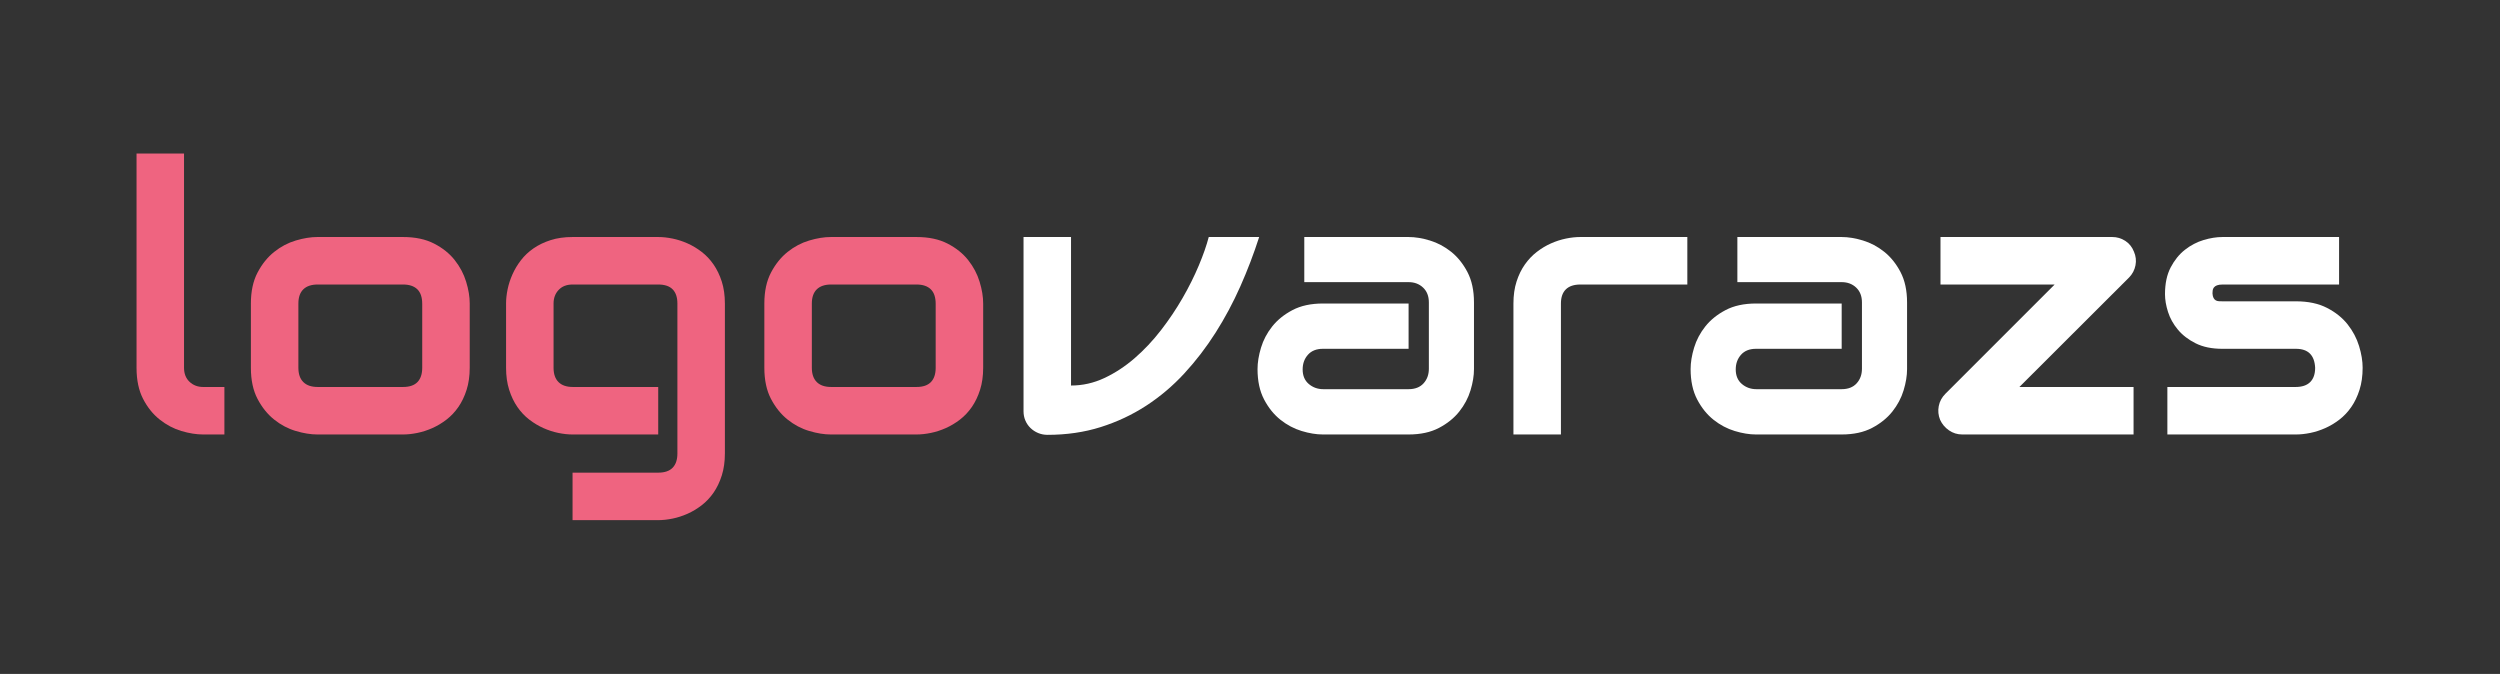 <svg xmlns="http://www.w3.org/2000/svg" xmlns:xlink="http://www.w3.org/1999/xlink" xmlns:serif="http://www.serif.com/" width="100%" height="100%" viewBox="0 0 1124 303" xml:space="preserve" style="fill-rule:evenodd;clip-rule:evenodd;stroke-linejoin:round;stroke-miterlimit:2;"><rect x="0" y="0" width="1124" height="303" fill="#333333" stroke="none"/><rect id="Artboard1" x="0" y="-0" width="1123.62" height="302.889" style="fill:none;"></rect><g><path d="M100.89,195.34l-9.527,-0c-3.066,-0 -6.337,-0.52 -9.813,-1.561c-3.477,-1.04 -6.721,-2.751 -9.732,-5.132c-3.011,-2.382 -5.502,-5.475 -7.473,-9.28c-1.971,-3.806 -2.957,-8.473 -2.957,-14.003l0,-96.331l21.352,-0l0,96.331c0,2.628 0.822,4.722 2.464,6.283c1.643,1.56 3.696,2.34 6.159,2.34l9.527,0l-0,21.353Z" style="fill:#ef6480;"></path><path d="M211.183,165.364c-0,3.669 -0.466,6.967 -1.397,9.896c-0.93,2.929 -2.162,5.503 -3.695,7.72c-1.533,2.217 -3.312,4.106 -5.338,5.667c-2.026,1.56 -4.147,2.833 -6.365,3.818c-2.217,0.986 -4.462,1.711 -6.734,2.177c-2.272,0.465 -4.421,0.698 -6.447,0.698l-38.516,-0c-2.956,-0 -6.187,-0.52 -9.691,-1.561c-3.504,-1.04 -6.748,-2.751 -9.731,-5.132c-2.984,-2.382 -5.475,-5.475 -7.474,-9.28c-1.998,-3.806 -2.997,-8.473 -2.997,-14.003l-0,-28.907c-0,-5.475 0.999,-10.115 2.997,-13.92c1.999,-3.805 4.49,-6.899 7.474,-9.28c2.983,-2.382 6.227,-4.093 9.731,-5.133c3.504,-1.04 6.735,-1.561 9.691,-1.561l38.516,0c5.475,0 10.129,0.986 13.961,2.957c3.833,1.971 6.926,4.448 9.28,7.432c2.355,2.984 4.066,6.228 5.133,9.732c1.068,3.504 1.602,6.761 1.602,9.773l-0,28.907Zm-21.353,-28.743c0,-2.957 -0.739,-5.147 -2.217,-6.57c-1.478,-1.424 -3.614,-2.135 -6.406,-2.135l-38.352,-0c-2.847,-0 -5.009,0.725 -6.488,2.176c-1.478,1.451 -2.217,3.572 -2.217,6.365l0,28.907c0,2.793 0.739,4.928 2.217,6.406c1.479,1.478 3.641,2.217 6.488,2.217l38.352,0c2.902,0 5.065,-0.739 6.488,-2.217c1.424,-1.478 2.135,-3.613 2.135,-6.406l0,-28.743Z" style="fill:#ef6480;"></path><path d="M325.91,203.881c-0,3.668 -0.465,6.966 -1.396,9.896c-0.931,2.929 -2.163,5.502 -3.696,7.719c-1.533,2.218 -3.312,4.106 -5.338,5.667c-2.026,1.56 -4.147,2.833 -6.364,3.819c-2.218,0.985 -4.462,1.71 -6.735,2.176c-2.272,0.465 -4.421,0.698 -6.446,0.698l-38.517,-0l0,-21.352l38.517,-0c2.901,-0 5.064,-0.74 6.487,-2.218c1.424,-1.478 2.136,-3.613 2.136,-6.405l-0,-67.424c-0,-2.793 -0.712,-4.914 -2.136,-6.365c-1.423,-1.451 -3.586,-2.176 -6.487,-2.176l-38.517,-0c-2.628,-0 -4.708,0.807 -6.241,2.422c-1.533,1.615 -2.299,3.655 -2.299,6.119l-0,28.907c-0,2.793 0.739,4.928 2.217,6.406c1.478,1.478 3.641,2.217 6.488,2.217l38.352,0l-0,21.353l-38.517,-0c-2.025,-0 -4.161,-0.233 -6.405,-0.698c-2.245,-0.466 -4.476,-1.191 -6.693,-2.177c-2.218,-0.985 -4.339,-2.258 -6.365,-3.818c-2.026,-1.561 -3.805,-3.45 -5.338,-5.667c-1.533,-2.217 -2.765,-4.791 -3.696,-7.72c-0.93,-2.929 -1.396,-6.227 -1.396,-9.896l0,-28.907c0,-2.026 0.233,-4.161 0.698,-6.406c0.466,-2.245 1.191,-4.476 2.177,-6.693c0.985,-2.218 2.258,-4.339 3.818,-6.365c1.561,-2.026 3.45,-3.805 5.667,-5.338c2.217,-1.533 4.777,-2.765 7.679,-3.695c2.901,-0.931 6.186,-1.397 9.854,-1.397l38.517,0c2.025,0 4.174,0.233 6.446,0.698c2.273,0.466 4.517,1.191 6.735,2.177c2.217,0.985 4.338,2.258 6.364,3.819c2.026,1.56 3.805,3.449 5.338,5.666c1.533,2.217 2.765,4.777 3.696,7.679c0.931,2.901 1.396,6.186 1.396,9.855l-0,67.424Z" style="fill:#ef6480;"></path><path d="M442.034,165.364c-0,3.669 -0.466,6.967 -1.397,9.896c-0.93,2.929 -2.162,5.503 -3.695,7.72c-1.533,2.217 -3.312,4.106 -5.338,5.667c-2.026,1.56 -4.147,2.833 -6.365,3.818c-2.217,0.986 -4.462,1.711 -6.734,2.177c-2.272,0.465 -4.421,0.698 -6.447,0.698l-38.516,-0c-2.956,-0 -6.187,-0.52 -9.691,-1.561c-3.504,-1.04 -6.748,-2.751 -9.731,-5.132c-2.984,-2.382 -5.475,-5.475 -7.474,-9.28c-1.998,-3.806 -2.997,-8.473 -2.997,-14.003l-0,-28.907c-0,-5.475 0.999,-10.115 2.997,-13.92c1.999,-3.805 4.49,-6.899 7.474,-9.28c2.983,-2.382 6.227,-4.093 9.731,-5.133c3.504,-1.04 6.735,-1.561 9.691,-1.561l38.516,0c5.475,0 10.129,0.986 13.961,2.957c3.833,1.971 6.926,4.448 9.28,7.432c2.355,2.984 4.066,6.228 5.133,9.732c1.068,3.504 1.602,6.761 1.602,9.773l-0,28.907Zm-21.353,-28.743c0,-2.957 -0.739,-5.147 -2.217,-6.57c-1.478,-1.424 -3.614,-2.135 -6.406,-2.135l-38.352,-0c-2.847,-0 -5.009,0.725 -6.488,2.176c-1.478,1.451 -2.217,3.572 -2.217,6.365l0,28.907c0,2.793 0.739,4.928 2.217,6.406c1.479,1.478 3.641,2.217 6.488,2.217l38.352,0c2.902,0 5.065,-0.739 6.488,-2.217c1.424,-1.478 2.135,-3.613 2.135,-6.406l0,-28.743Z" style="fill:#ef6480;"></path><path d="M566.123,106.563c-2.409,7.501 -5.228,14.892 -8.459,22.174c-3.23,7.282 -6.939,14.221 -11.127,20.818c-4.189,6.598 -8.87,12.702 -14.044,18.314c-5.174,5.612 -10.895,10.457 -17.164,14.536c-6.268,4.079 -13.085,7.282 -20.449,9.609c-7.363,2.326 -15.343,3.49 -23.939,3.49c-1.478,-0 -2.874,-0.274 -4.188,-0.821c-1.314,-0.548 -2.464,-1.301 -3.449,-2.259c-0.986,-0.958 -1.752,-2.08 -2.3,-3.367c-0.547,-1.286 -0.821,-2.669 -0.821,-4.147l-0,-78.347l21.352,0l0,66.767c5.201,0 10.197,-1.122 14.988,-3.367c4.79,-2.244 9.321,-5.215 13.591,-8.91c4.271,-3.696 8.227,-7.898 11.867,-12.606c3.641,-4.709 6.885,-9.54 9.732,-14.495c2.847,-4.955 5.27,-9.814 7.268,-14.577c1.998,-4.763 3.49,-9.034 4.476,-12.812l22.666,0Z" style="fill:#fff;"></path><path d="M662.701,165.939c0,2.957 -0.52,6.146 -1.56,9.568c-1.04,3.422 -2.724,6.597 -5.051,9.526c-2.327,2.929 -5.365,5.379 -9.116,7.35c-3.75,1.971 -8.308,2.957 -13.673,2.957l-38.517,-0c-2.956,-0 -6.145,-0.52 -9.567,-1.561c-3.422,-1.04 -6.597,-2.723 -9.526,-5.05c-2.929,-2.327 -5.38,-5.366 -7.351,-9.116c-1.97,-3.75 -2.956,-8.308 -2.956,-13.674c0,-2.956 0.52,-6.159 1.56,-9.608c1.041,-3.45 2.724,-6.639 5.051,-9.568c2.327,-2.929 5.365,-5.379 9.116,-7.35c3.75,-1.971 8.308,-2.956 13.673,-2.956l38.517,-0l-0,20.366l-38.517,0c-2.901,0 -5.146,0.89 -6.734,2.669c-1.587,1.78 -2.381,3.983 -2.381,6.611c-0,2.793 0.917,4.969 2.751,6.529c1.834,1.561 4.01,2.341 6.529,2.341l38.352,-0c2.901,-0 5.146,-0.876 6.734,-2.628c1.588,-1.752 2.381,-3.942 2.381,-6.57l0,-29.811c0,-2.792 -0.862,-5.01 -2.586,-6.652c-1.725,-1.643 -3.901,-2.464 -6.529,-2.464l-46.893,0l-0,-20.285l46.893,0c2.956,0 6.145,0.521 9.567,1.561c3.422,1.04 6.597,2.724 9.527,5.05c2.929,2.327 5.379,5.366 7.35,9.116c1.971,3.751 2.956,8.308 2.956,13.674l0,29.975Z" style="fill:#fff;"></path><path d="M758.622,127.916l-48.042,-0c-2.902,-0 -5.092,0.725 -6.57,2.176c-1.479,1.451 -2.218,3.572 -2.218,6.365l0,58.883l-21.352,-0l-0,-58.883c-0,-3.669 0.465,-6.954 1.396,-9.855c0.931,-2.902 2.176,-5.462 3.737,-7.679c1.56,-2.217 3.353,-4.106 5.379,-5.666c2.026,-1.561 4.147,-2.834 6.364,-3.819c2.218,-0.986 4.463,-1.711 6.735,-2.177c2.272,-0.465 4.393,-0.698 6.364,-0.698l48.207,0l0,21.353Z" style="fill:#fff;"></path><path d="M857.417,165.939c0,2.957 -0.52,6.146 -1.56,9.568c-1.04,3.422 -2.724,6.597 -5.05,9.526c-2.327,2.929 -5.366,5.379 -9.116,7.35c-3.751,1.971 -8.309,2.957 -13.674,2.957l-38.516,-0c-2.957,-0 -6.146,-0.52 -9.568,-1.561c-3.421,-1.04 -6.597,-2.723 -9.526,-5.05c-2.929,-2.327 -5.379,-5.366 -7.35,-9.116c-1.971,-3.75 -2.957,-8.308 -2.957,-13.674c0,-2.956 0.52,-6.159 1.561,-9.608c1.04,-3.45 2.724,-6.639 5.05,-9.568c2.327,-2.929 5.366,-5.379 9.116,-7.35c3.75,-1.971 8.308,-2.956 13.674,-2.956l38.516,-0l0,20.366l-38.516,0c-2.902,0 -5.147,0.89 -6.734,2.669c-1.588,1.78 -2.382,3.983 -2.382,6.611c0,2.793 0.917,4.969 2.751,6.529c1.834,1.561 4.011,2.341 6.529,2.341l38.352,-0c2.902,-0 5.146,-0.876 6.734,-2.628c1.588,-1.752 2.382,-3.942 2.382,-6.57l-0,-29.811c-0,-2.792 -0.862,-5.01 -2.587,-6.652c-1.725,-1.643 -3.901,-2.464 -6.529,-2.464l-46.893,0l0,-20.285l46.893,0c2.957,0 6.146,0.521 9.568,1.561c3.421,1.04 6.597,2.724 9.526,5.05c2.929,2.327 5.379,5.366 7.35,9.116c1.971,3.751 2.956,8.308 2.956,13.674l0,29.975Z" style="fill:#fff;"></path><path d="M959.416,113.133c0.876,2.026 1.108,4.079 0.698,6.16c-0.411,2.08 -1.355,3.887 -2.834,5.42l-49.356,49.274l51.327,0l0,21.353l-77.032,-0c-2.19,-0 -4.175,-0.616 -5.954,-1.848c-1.779,-1.232 -3.107,-2.806 -3.983,-4.722c-0.821,-2.026 -1.027,-4.093 -0.616,-6.201c0.411,-2.108 1.41,-3.955 2.998,-5.543l49.11,-49.11l-51.328,-0l0,-21.353l77.197,0c2.135,0 4.092,0.575 5.872,1.725c1.779,1.15 3.079,2.765 3.901,4.845Z" style="fill:#fff;"></path><path d="M1062.24,165.364c0,3.669 -0.465,6.967 -1.396,9.896c-0.931,2.929 -2.163,5.503 -3.696,7.72c-1.533,2.217 -3.312,4.106 -5.338,5.667c-2.025,1.56 -4.147,2.833 -6.364,3.818c-2.218,0.986 -4.462,1.711 -6.734,2.177c-2.273,0.465 -4.421,0.698 -6.447,0.698l-57.816,-0l0,-21.353l57.652,0c2.901,0 5.091,-0.739 6.569,-2.217c1.479,-1.478 2.218,-3.613 2.218,-6.406c-0.274,-5.694 -3.148,-8.541 -8.623,-8.541l-33.096,0c-4.709,0 -8.705,-0.821 -11.99,-2.463c-3.285,-1.643 -5.954,-3.696 -8.007,-6.16c-2.054,-2.463 -3.532,-5.119 -4.435,-7.966c-0.904,-2.847 -1.355,-5.502 -1.355,-7.966c-0,-4.763 0.848,-8.773 2.546,-12.031c1.697,-3.257 3.832,-5.899 6.405,-7.925c2.574,-2.026 5.366,-3.49 8.377,-4.394c3.011,-0.903 5.831,-1.355 8.459,-1.355l52.477,0l0,21.353l-52.313,-0c-1.095,-0 -1.957,0.123 -2.587,0.369c-0.629,0.247 -1.095,0.575 -1.396,0.986c-0.301,0.41 -0.479,0.848 -0.534,1.314c-0.055,0.465 -0.082,0.917 -0.082,1.355c0.055,0.876 0.219,1.56 0.493,2.053c0.274,0.493 0.616,0.849 1.026,1.068c0.411,0.219 0.876,0.342 1.396,0.369c0.521,0.027 1.027,0.041 1.52,0.041l33.096,0c5.475,0 10.128,0.986 13.961,2.957c3.832,1.971 6.926,4.448 9.28,7.432c2.354,2.984 4.065,6.228 5.133,9.732c1.067,3.504 1.601,6.761 1.601,9.772Z" style="fill:#fff;"></path></g></svg>